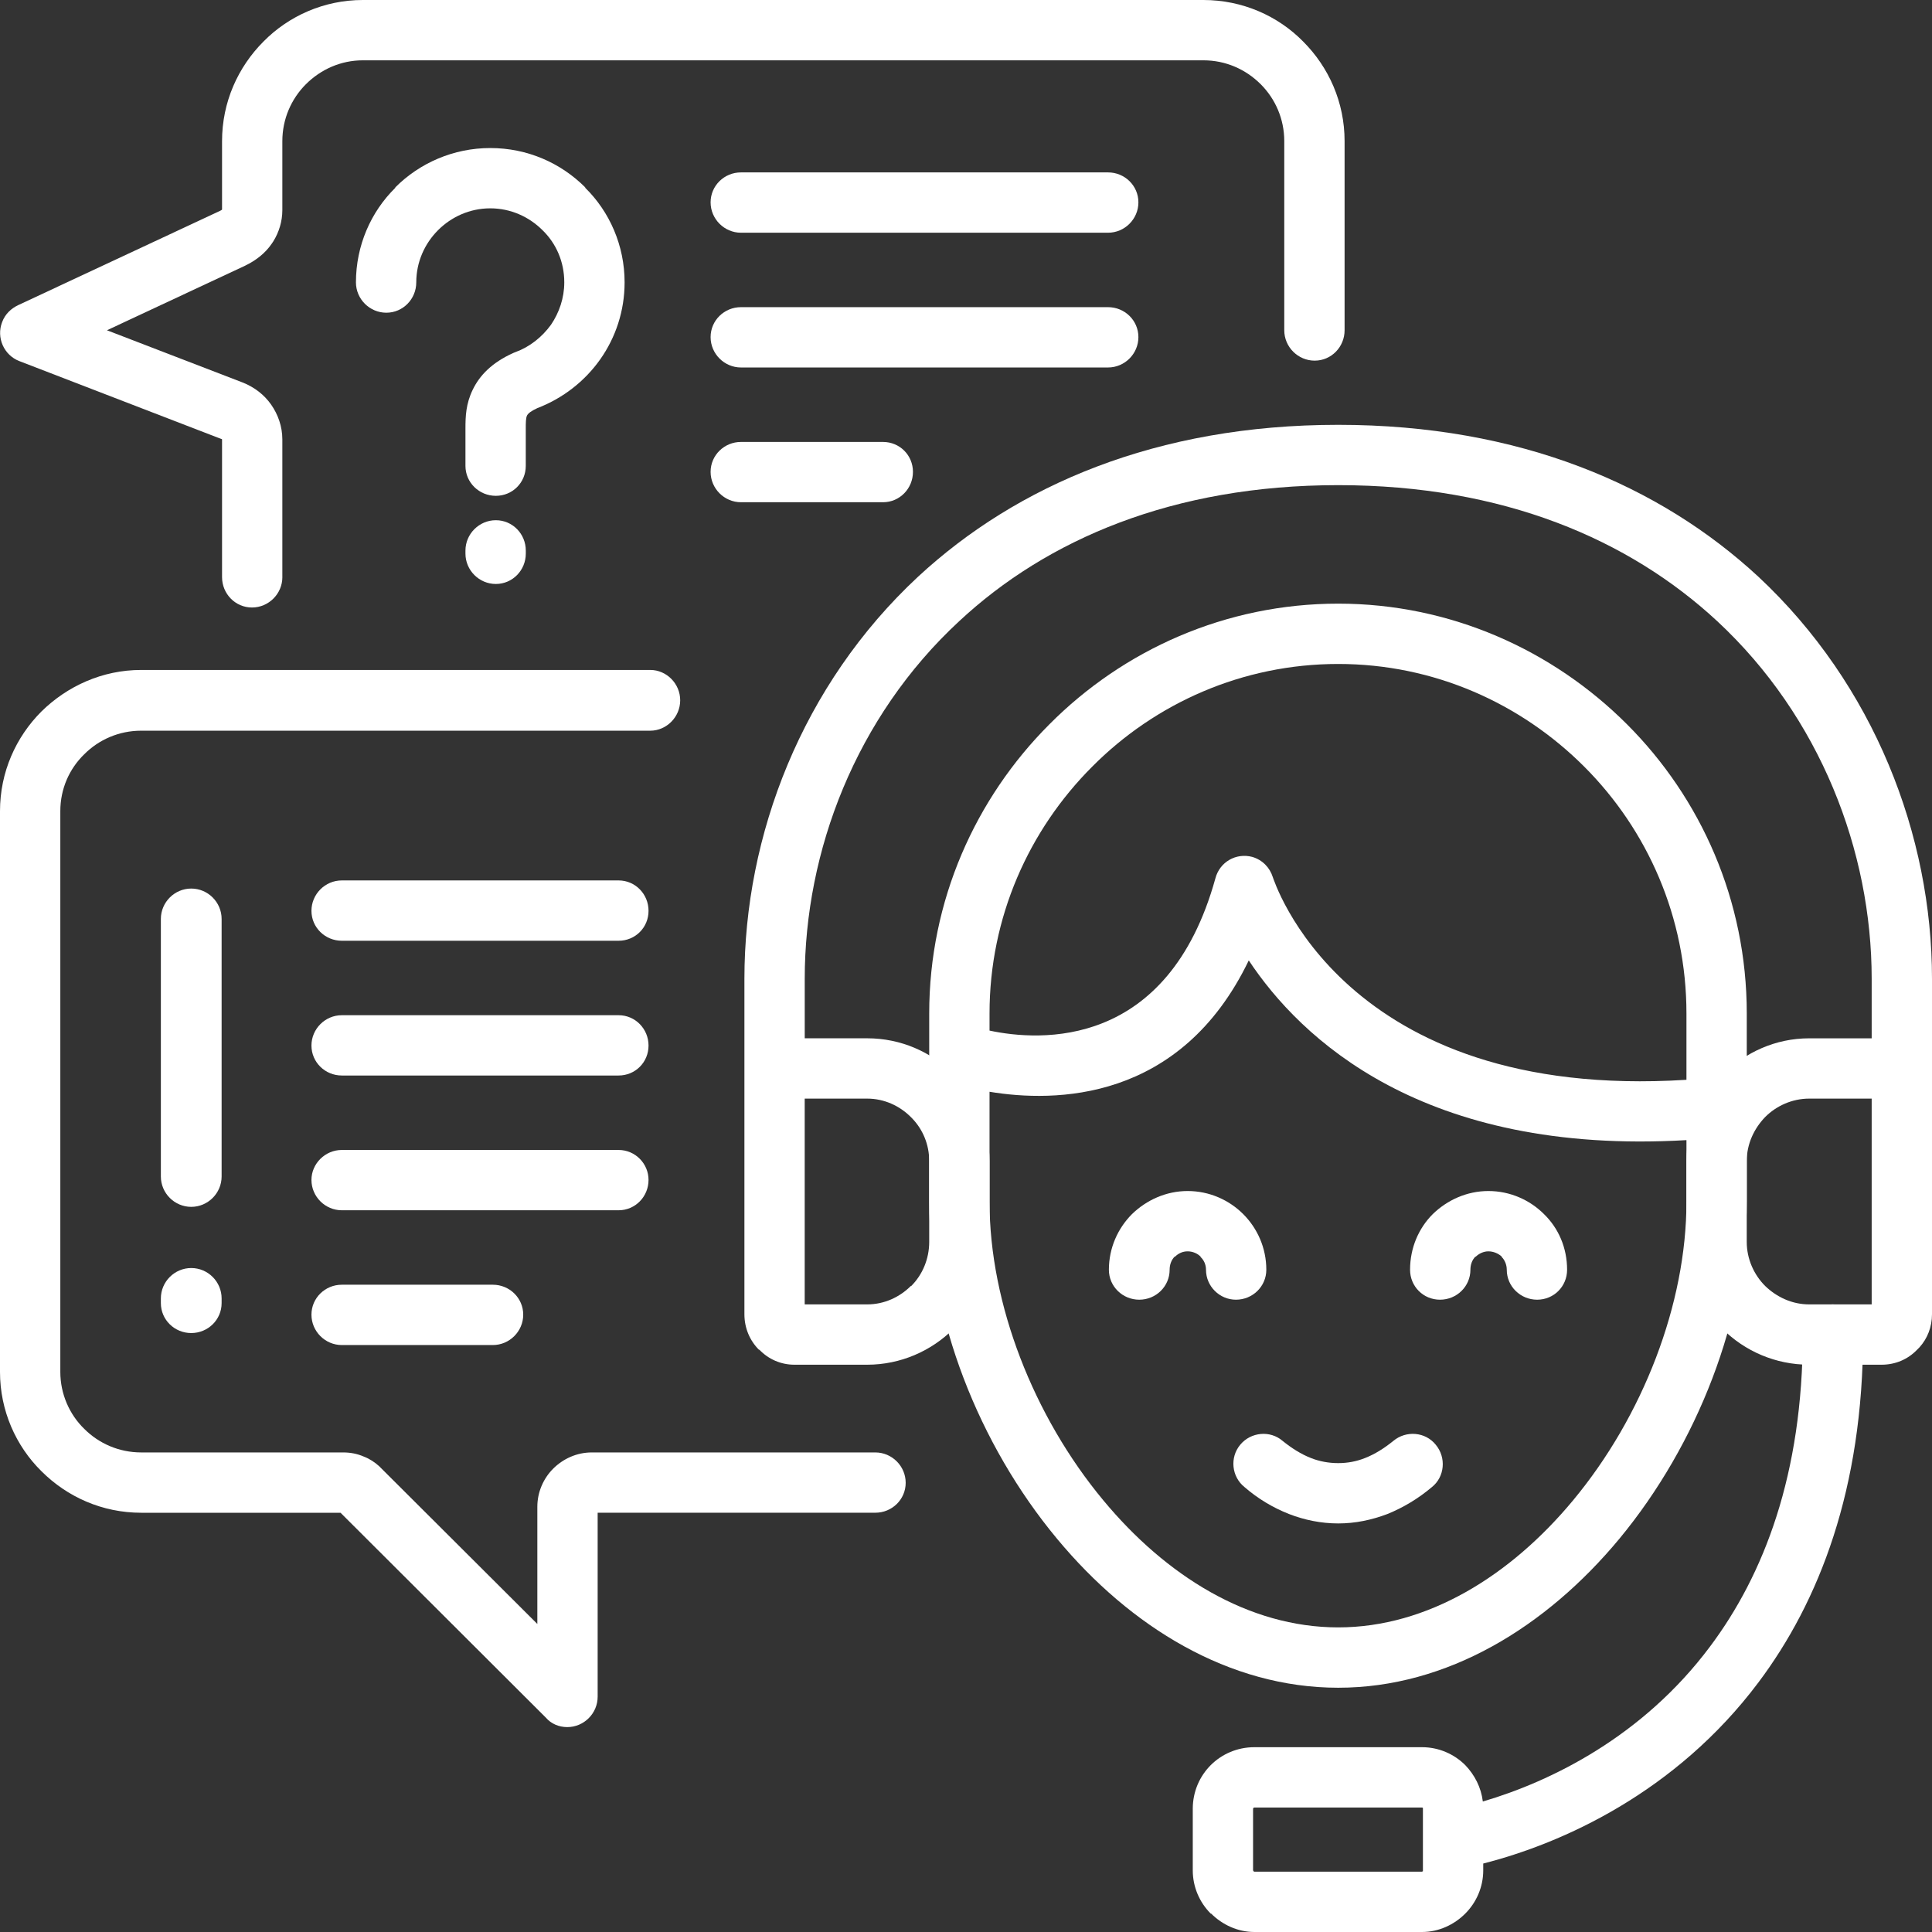 <svg width="72" height="72" viewBox="0 0 72 72" fill="none" xmlns="http://www.w3.org/2000/svg">
<rect x="0" y="0" width="72" height="72" fill="#333333" stroke="none"/>
<g clip-path="url(#clip0_160_59)">
<path d="M49.871 22.496C54.048 22.496 57.858 24.218 60.633 26.992C63.391 29.75 65.097 33.561 65.097 37.77V44.785C65.097 49.106 63.263 53.825 60.346 57.349C57.62 60.633 53.937 62.897 49.871 62.897C45.806 62.897 42.123 60.633 39.396 57.349C36.463 53.825 34.629 49.106 34.629 44.785V37.77C34.629 33.561 36.352 29.75 39.109 26.992C41.867 24.218 45.678 22.496 49.871 22.496ZM36.877 38.407C38.742 38.806 43.526 39.124 45.295 32.731C45.455 32.126 46.06 31.774 46.667 31.934C47.05 32.046 47.321 32.333 47.432 32.684C47.448 32.699 49.983 41.053 62.849 40.241V37.77C62.849 34.182 61.398 30.93 59.039 28.57C56.679 26.21 53.443 24.744 49.871 24.744C46.3 24.744 43.048 26.21 40.704 28.57C38.344 30.93 36.877 34.182 36.877 37.77V38.407ZM62.849 42.489C53.012 43.063 48.452 38.679 46.538 35.792C43.988 41.086 39.285 41.086 36.877 40.687V44.784C36.877 48.595 38.52 52.788 41.118 55.913C43.446 58.719 46.522 60.648 49.871 60.648C53.203 60.648 56.296 58.719 58.624 55.913C61.222 52.788 62.849 48.595 62.849 44.784L62.849 42.489Z" fill="white"/>
<path d="M29.989 38.694H32.317C33.577 38.694 34.709 39.204 35.538 40.033C35.57 40.066 35.586 40.081 35.602 40.114C36.399 40.926 36.877 42.043 36.877 43.27V46.283C36.877 47.542 36.367 48.675 35.538 49.504V49.52C34.709 50.349 33.561 50.859 32.317 50.859H29.607C29.097 50.859 28.635 50.651 28.3 50.301H28.284C27.949 49.966 27.742 49.504 27.742 48.978V39.826V36.479C27.742 31.137 29.878 25.525 34.215 21.491C37.883 18.095 43.095 15.832 49.871 15.832C56.647 15.832 61.86 18.095 65.528 21.491C69.848 25.525 72 31.137 72 36.479V39.826V48.978C72 49.457 71.825 49.887 71.538 50.206C71.506 50.239 71.475 50.27 71.443 50.302C71.107 50.652 70.645 50.859 70.119 50.859H67.424C66.165 50.859 65.017 50.35 64.188 49.52C63.358 48.691 62.849 47.543 62.849 46.284V43.271C62.849 42.011 63.358 40.863 64.188 40.034L64.204 40.05C65.033 39.22 66.165 38.695 67.424 38.695H69.752V36.479C69.752 31.728 67.839 26.721 63.997 23.15C60.713 20.105 56.025 18.08 49.871 18.08C43.718 18.08 39.014 20.105 35.746 23.15C31.888 26.721 29.99 31.728 29.99 36.479V38.694H29.989ZM69.752 40.942H67.424C66.786 40.942 66.197 41.213 65.783 41.628C65.368 42.059 65.096 42.632 65.096 43.27V46.283C65.096 46.921 65.368 47.511 65.783 47.925C66.213 48.34 66.786 48.611 67.424 48.611H69.752V40.942ZM32.317 40.942H29.989V48.611H32.317C32.955 48.611 33.529 48.34 33.944 47.925H33.959C34.374 47.511 34.629 46.921 34.629 46.283V43.27C34.629 42.649 34.39 42.09 33.991 41.676C33.975 41.66 33.959 41.644 33.943 41.628C33.529 41.213 32.955 40.942 32.317 40.942Z" fill="white"/>
<path d="M67.185 49.727C67.185 49.106 67.695 48.611 68.301 48.611C68.923 48.611 69.433 49.106 69.433 49.727C69.433 55.498 67.791 59.691 65.527 62.705C62.45 66.802 58.225 68.699 55.276 69.448V69.703C55.276 70.325 55.02 70.899 54.606 71.314C54.192 71.729 53.617 72 52.996 72H46.747C46.125 72 45.551 71.729 45.136 71.314H45.12C44.706 70.9 44.451 70.325 44.451 69.704V67.408C44.451 66.77 44.706 66.197 45.12 65.782C45.535 65.368 46.109 65.113 46.747 65.113H52.996C53.618 65.113 54.192 65.368 54.607 65.782C54.957 66.148 55.197 66.611 55.261 67.137C57.811 66.388 61.223 64.713 63.726 61.365C65.734 58.687 67.185 54.941 67.185 49.727ZM52.996 67.361H46.747C46.731 67.361 46.731 67.361 46.714 67.376C46.714 67.376 46.698 67.392 46.698 67.408V69.704C46.698 69.704 46.714 69.72 46.714 69.736C46.73 69.736 46.73 69.752 46.747 69.752H52.996C52.996 69.752 53.012 69.736 53.028 69.736C53.028 69.72 53.028 69.72 53.028 69.704V67.408C53.028 67.392 53.028 67.376 53.028 67.376C53.012 67.361 52.996 67.361 52.996 67.361Z" fill="white"/>
<path d="M51.927 53.697C52.406 53.299 53.123 53.362 53.506 53.841C53.905 54.319 53.841 55.037 53.363 55.419C52.852 55.85 52.294 56.184 51.705 56.423C51.114 56.646 50.509 56.774 49.871 56.774C49.233 56.774 48.612 56.646 48.038 56.423C47.432 56.184 46.874 55.849 46.379 55.419C45.901 55.037 45.821 54.319 46.22 53.841C46.618 53.362 47.336 53.299 47.798 53.697C48.134 53.968 48.484 54.191 48.851 54.335C49.17 54.463 49.52 54.526 49.871 54.526C50.221 54.526 50.556 54.463 50.875 54.335C51.242 54.191 51.593 53.968 51.927 53.697ZM54.798 47.32C54.798 47.941 54.288 48.436 53.665 48.436C53.043 48.436 52.549 47.941 52.549 47.32C52.549 46.506 52.868 45.773 53.395 45.246C53.937 44.72 54.67 44.386 55.467 44.386C56.28 44.386 57.014 44.721 57.54 45.246C58.083 45.773 58.401 46.506 58.401 47.32C58.401 47.941 57.907 48.436 57.285 48.436C56.663 48.436 56.153 47.941 56.153 47.32C56.153 47.128 56.073 46.953 55.962 46.841V46.825C55.834 46.714 55.659 46.634 55.467 46.634C55.292 46.634 55.117 46.714 54.989 46.841V46.825C54.861 46.953 54.798 47.128 54.798 47.32ZM43.589 47.32C43.589 47.941 43.079 48.436 42.457 48.436C41.835 48.436 41.325 47.941 41.325 47.32C41.325 46.506 41.66 45.773 42.186 45.246C42.728 44.72 43.462 44.386 44.259 44.386C45.072 44.386 45.805 44.721 46.331 45.246C46.858 45.773 47.192 46.506 47.192 47.32C47.192 47.941 46.682 48.436 46.06 48.436C45.454 48.436 44.944 47.941 44.944 47.32C44.944 47.128 44.864 46.953 44.737 46.841L44.752 46.825H44.737C44.625 46.714 44.45 46.634 44.259 46.634C44.067 46.634 43.908 46.714 43.781 46.841V46.825C43.653 46.953 43.589 47.128 43.589 47.32Z" fill="white"/>
<path d="M32.62 54.128C33.242 54.128 33.752 54.638 33.752 55.26C33.752 55.882 33.242 56.375 32.62 56.375H22.273V63.231C22.273 63.853 21.763 64.364 21.141 64.364C20.822 64.364 20.535 64.236 20.344 64.013L12.691 56.376H5.262C3.811 56.376 2.504 55.786 1.547 54.83C0.59 53.889 0 52.565 0 51.13V30.228C0 28.777 0.59 27.47 1.546 26.513C2.503 25.573 3.81 24.967 5.261 24.967H24.234C24.839 24.967 25.349 25.477 25.349 26.098C25.349 26.72 24.839 27.231 24.234 27.231H5.262C4.433 27.231 3.683 27.565 3.141 28.108C2.583 28.65 2.248 29.398 2.248 30.228V51.13C2.248 51.942 2.583 52.709 3.141 53.251C3.683 53.793 4.433 54.128 5.262 54.128H12.787C13.058 54.128 13.313 54.175 13.569 54.287C13.776 54.367 13.967 54.494 14.127 54.638C14.159 54.67 14.19 54.701 14.222 54.733L20.025 60.521V56.153C20.025 55.61 20.248 55.1 20.615 54.733C20.982 54.367 21.492 54.128 22.05 54.128H32.62Z" fill="white"/>
<path d="M15.513 10.523C15.513 11.144 15.019 11.654 14.397 11.654C13.776 11.654 13.265 11.144 13.265 10.523C13.265 9.151 13.823 7.892 14.732 6.999V6.983C15.64 6.074 16.9 5.517 18.271 5.517C19.658 5.517 20.901 6.075 21.81 6.983V6.999C22.719 7.892 23.277 9.151 23.277 10.523C23.277 11.59 22.942 12.579 22.368 13.393C21.794 14.205 20.981 14.843 20.024 15.21C19.785 15.321 19.69 15.401 19.642 15.481C19.594 15.577 19.594 15.768 19.594 15.975V17.362C19.594 17.984 19.1 18.478 18.478 18.478C17.857 18.478 17.346 17.984 17.346 17.362V15.975C17.346 15.513 17.362 15.05 17.617 14.524C17.872 13.998 18.318 13.52 19.131 13.153C19.163 13.137 19.179 13.137 19.211 13.121C19.738 12.93 20.2 12.563 20.535 12.101C20.837 11.654 21.029 11.112 21.029 10.522C21.029 9.757 20.727 9.071 20.216 8.577C19.722 8.083 19.036 7.764 18.271 7.764C17.506 7.764 16.82 8.083 16.326 8.577C15.832 9.071 15.513 9.757 15.513 10.523ZM17.346 20.519C17.346 19.897 17.857 19.387 18.479 19.387C19.101 19.387 19.595 19.897 19.595 20.519V20.631C19.595 21.252 19.1 21.763 18.479 21.763C17.857 21.763 17.346 21.253 17.346 20.631V20.519Z" fill="white"/>
<path d="M27.614 8.673C26.993 8.673 26.482 8.162 26.482 7.541C26.482 6.919 26.992 6.425 27.614 6.425H41.293C41.915 6.425 42.425 6.919 42.425 7.541C42.425 8.162 41.915 8.673 41.293 8.673H27.614ZM27.614 18.717C26.993 18.717 26.482 18.207 26.482 17.585C26.482 16.964 26.992 16.47 27.614 16.47H32.907C33.529 16.47 34.023 16.964 34.023 17.585C34.023 18.207 33.529 18.717 32.907 18.717H27.614ZM27.614 13.695C26.993 13.695 26.482 13.185 26.482 12.563C26.482 11.941 26.992 11.447 27.614 11.447H41.293C41.915 11.447 42.425 11.941 42.425 12.563C42.425 13.185 41.915 13.695 41.293 13.695H27.614Z" fill="white"/>
<path d="M18.367 47.878C18.988 47.878 19.499 48.372 19.499 48.994C19.499 49.615 18.989 50.126 18.367 50.126H12.738C12.117 50.126 11.607 49.616 11.607 48.994C11.607 48.372 12.117 47.878 12.738 47.878H18.367ZM23.054 32.811C23.676 32.811 24.169 33.321 24.169 33.944C24.169 34.565 23.676 35.059 23.054 35.059H12.738C12.117 35.059 11.607 34.565 11.607 33.944C11.607 33.321 12.117 32.811 12.738 32.811H23.054ZM23.054 37.834C23.676 37.834 24.169 38.344 24.169 38.965C24.169 39.587 23.676 40.081 23.054 40.081H12.738C12.117 40.081 11.607 39.587 11.607 38.965C11.607 38.344 12.117 37.834 12.738 37.834H23.054ZM23.054 42.856C23.676 42.856 24.169 43.366 24.169 43.972C24.169 44.593 23.676 45.103 23.054 45.103H12.738C12.117 45.103 11.607 44.594 11.607 43.972C11.607 43.366 12.117 42.856 12.738 42.856H23.054Z" fill="white"/>
<path d="M5.995 34.246C5.995 33.624 6.505 33.114 7.127 33.114C7.749 33.114 8.259 33.624 8.259 34.246V43.844C8.259 44.466 7.749 44.976 7.127 44.976C6.505 44.976 5.995 44.466 5.995 43.844V34.246ZM5.995 48.388C5.995 47.766 6.505 47.256 7.127 47.256C7.749 47.256 8.259 47.765 8.259 48.388V48.563C8.259 49.185 7.749 49.679 7.127 49.679C6.505 49.679 5.995 49.185 5.995 48.563V48.388Z" fill="white"/>
<path d="M10.523 21.507C10.523 22.129 10.012 22.64 9.391 22.64C8.769 22.64 8.275 22.129 8.275 21.507V16.374C8.275 16.358 8.275 16.358 8.275 16.374C8.259 16.358 8.259 16.358 8.243 16.358L0.718 13.456C0.143 13.233 -0.143 12.579 0.079 12.005C0.191 11.702 0.415 11.495 0.685 11.368L8.195 7.86C8.227 7.844 8.259 7.828 8.275 7.812V5.261C8.275 3.81 8.865 2.503 9.821 1.546C10.762 0.59 12.085 0 13.52 0H44.848C46.299 0 47.623 0.59 48.563 1.546C49.52 2.503 50.109 3.81 50.109 5.261V12.308C50.109 12.93 49.615 13.44 48.994 13.44C48.372 13.44 47.861 12.93 47.861 12.308V5.261C47.861 4.432 47.527 3.683 46.984 3.14C46.426 2.582 45.677 2.248 44.848 2.248H13.52C12.707 2.248 11.958 2.582 11.399 3.14C10.857 3.683 10.522 4.432 10.522 5.261V7.828C10.522 8.258 10.394 8.657 10.187 8.992C10.171 9.024 10.139 9.055 10.123 9.087C9.884 9.438 9.534 9.709 9.135 9.901L3.986 12.308L9.039 14.253C9.486 14.429 9.852 14.716 10.107 15.082C10.362 15.449 10.522 15.896 10.522 16.374V21.507H10.523Z" fill="white"/>
</g>
<defs>
<clipPath id="clip0_160_59">
<rect width="72" height="72" fill="white"/>
</clipPath>
</defs>
</svg>
